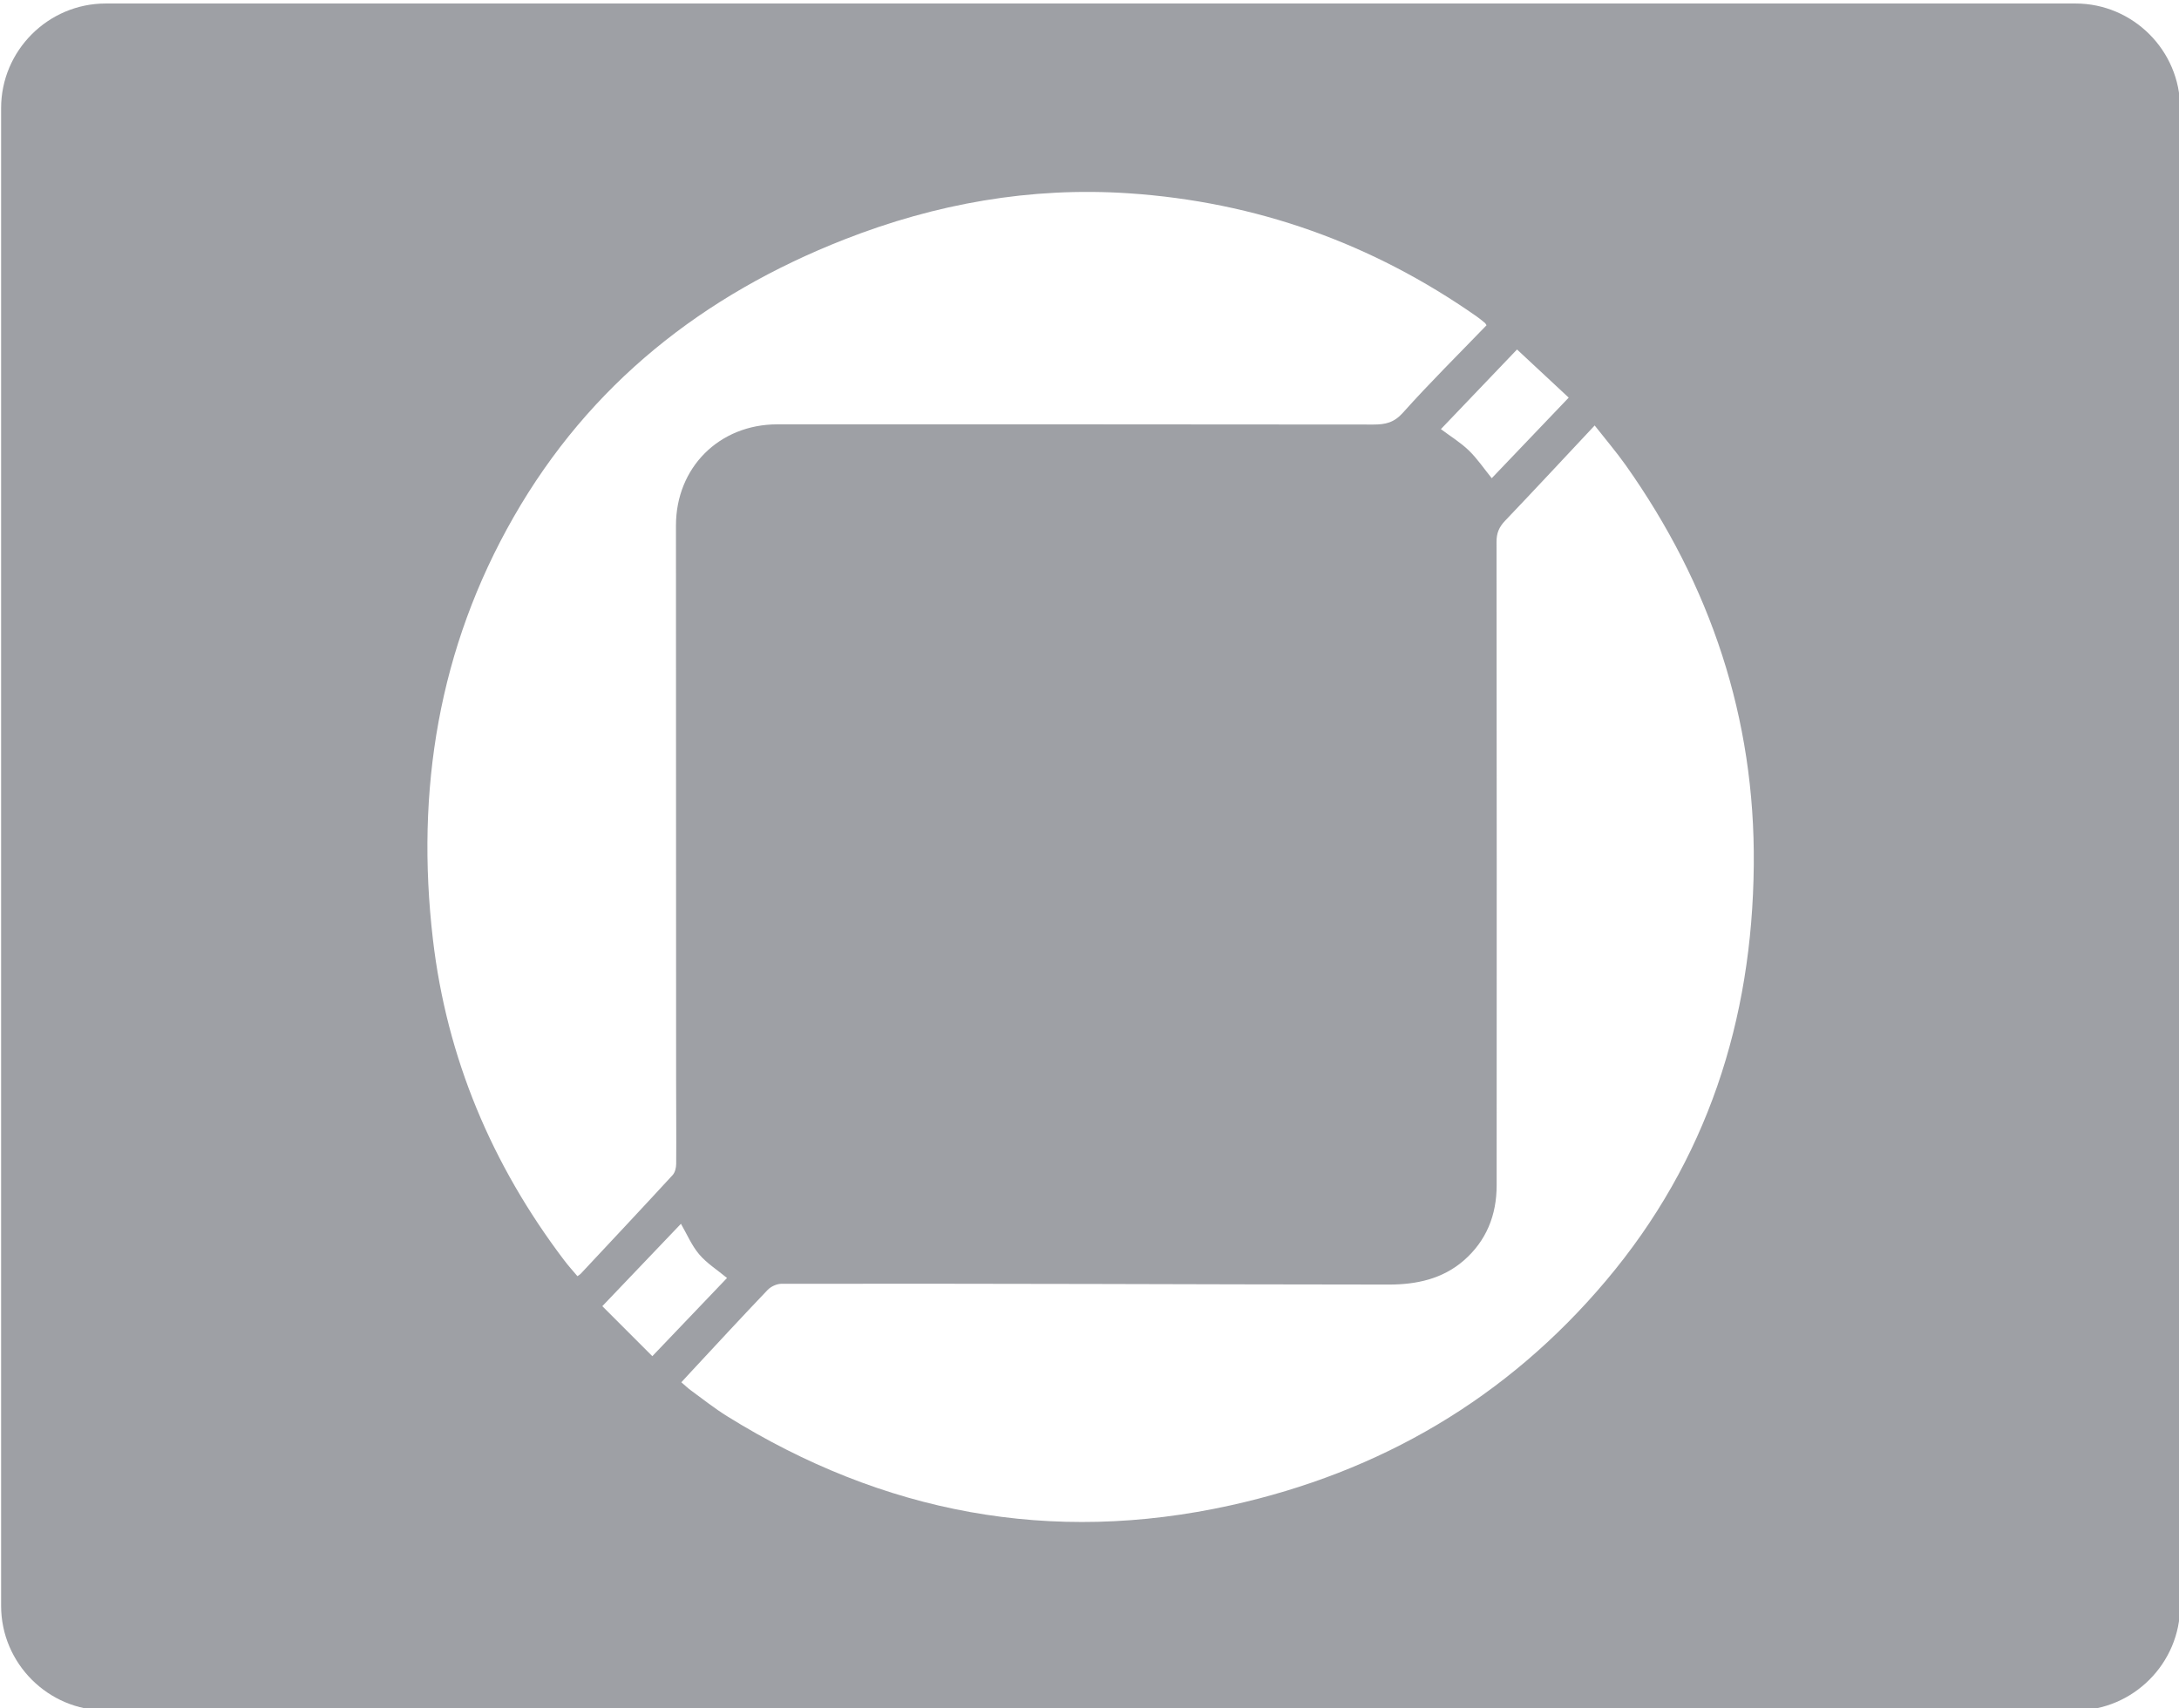 <?xml version="1.0" encoding="utf-8"?>
<!-- Generator: Adobe Illustrator 16.0.0, SVG Export Plug-In . SVG Version: 6.00 Build 0)  -->
<!DOCTYPE svg PUBLIC "-//W3C//DTD SVG 1.1//EN" "http://www.w3.org/Graphics/SVG/1.1/DTD/svg11.dtd">
<svg version="1.1" id="Layer_1" xmlns="http://www.w3.org/2000/svg" xmlns:xlink="http://www.w3.org/1999/xlink" x="0px" y="0px"
	 width="250px" height="196px" viewBox="0 0 250 196" enable-background="new 0 0 250 196" xml:space="preserve">
<path fill="#9EA0A5" d="M238.128,0.402h-226c-6.601,0-12,5.399-12,12v171.876c0,6.6,5.399,12,12,12h226c6.6,0,12-5.4,12-12V12.402
	C250.128,5.802,244.728,0.402,238.128,0.402z M179.98,45.63c-3.068,3.217-5.938,6.217-8.83,9.246
	c-0.898-1.107-1.664-2.248-2.631-3.186c-0.938-0.908-2.082-1.606-3.203-2.447c2.842-2.977,5.707-5.975,8.734-9.139
	C176.035,41.951,177.957,43.741,179.98,45.63z M66.25,146.447c-0.516-0.614-1.055-1.205-1.533-1.841
	c-8.285-10.934-13.459-23.195-15.049-36.811c-1.992-17.077,0.639-33.408,9.264-48.467c8.723-15.234,21.746-25.495,37.957-31.853
	c10.471-4.106,21.34-6.042,32.595-5.294c14.617,0.975,27.928,5.729,39.932,14.131c0.332,0.232,0.643,0.494,0.957,0.75
	c0.055,0.043,0.08,0.119,0.178,0.264c-3.236,3.357-6.521,6.601-9.59,10.034c-1.021,1.144-2.01,1.36-3.389,1.358
	c-22.793-0.031-45.591-0.022-68.388-0.022c-6.66,0-11.631,4.945-11.631,11.618c-0.004,21.247,0.008,42.493,0.018,63.74
	c0,3.173,0.033,6.344,0.008,9.516c-0.002,0.436-0.133,0.979-0.412,1.281c-3.494,3.797-7.027,7.562-10.555,11.333
	C66.542,146.261,66.44,146.312,66.25,146.447z M69.106,149.887c3.17-3.319,6.164-6.458,9.02-9.452
	c0.695,1.203,1.232,2.49,2.09,3.502c0.863,1.02,2.049,1.766,3.197,2.717c-2.781,2.913-5.592,5.854-8.57,8.973
	C72.907,153.69,71.03,151.811,69.106,149.887z M184.271,146.948c-11.373,13.5-25.895,21.99-43.055,25.791
	c-20.621,4.566-39.906,0.902-57.802-10.228c-1.438-0.894-2.77-1.956-4.139-2.954c-0.355-0.258-0.672-0.568-1.104-0.936
	c0.422-0.457,0.811-0.879,1.201-1.301c2.891-3.105,5.766-6.227,8.697-9.293c0.375-0.393,1.049-0.705,1.582-0.707
	c11.955-0.023,23.906,0,35.861,0.021c11.289,0.021,22.576,0.069,33.867,0.067c3.127-0.001,6.111-0.636,8.557-2.757
	c2.602-2.263,3.777-5.213,3.777-8.632c0.012-24.608,0.014-49.218-0.014-73.826c-0.006-1.009,0.291-1.712,0.975-2.427
	c3.41-3.575,6.771-7.195,10.285-10.941c1.229,1.567,2.473,3.021,3.576,4.577c9.717,13.741,14.84,28.996,14.678,45.874
	C201.049,117.087,195.85,133.208,184.271,146.948z"/>
</svg>
